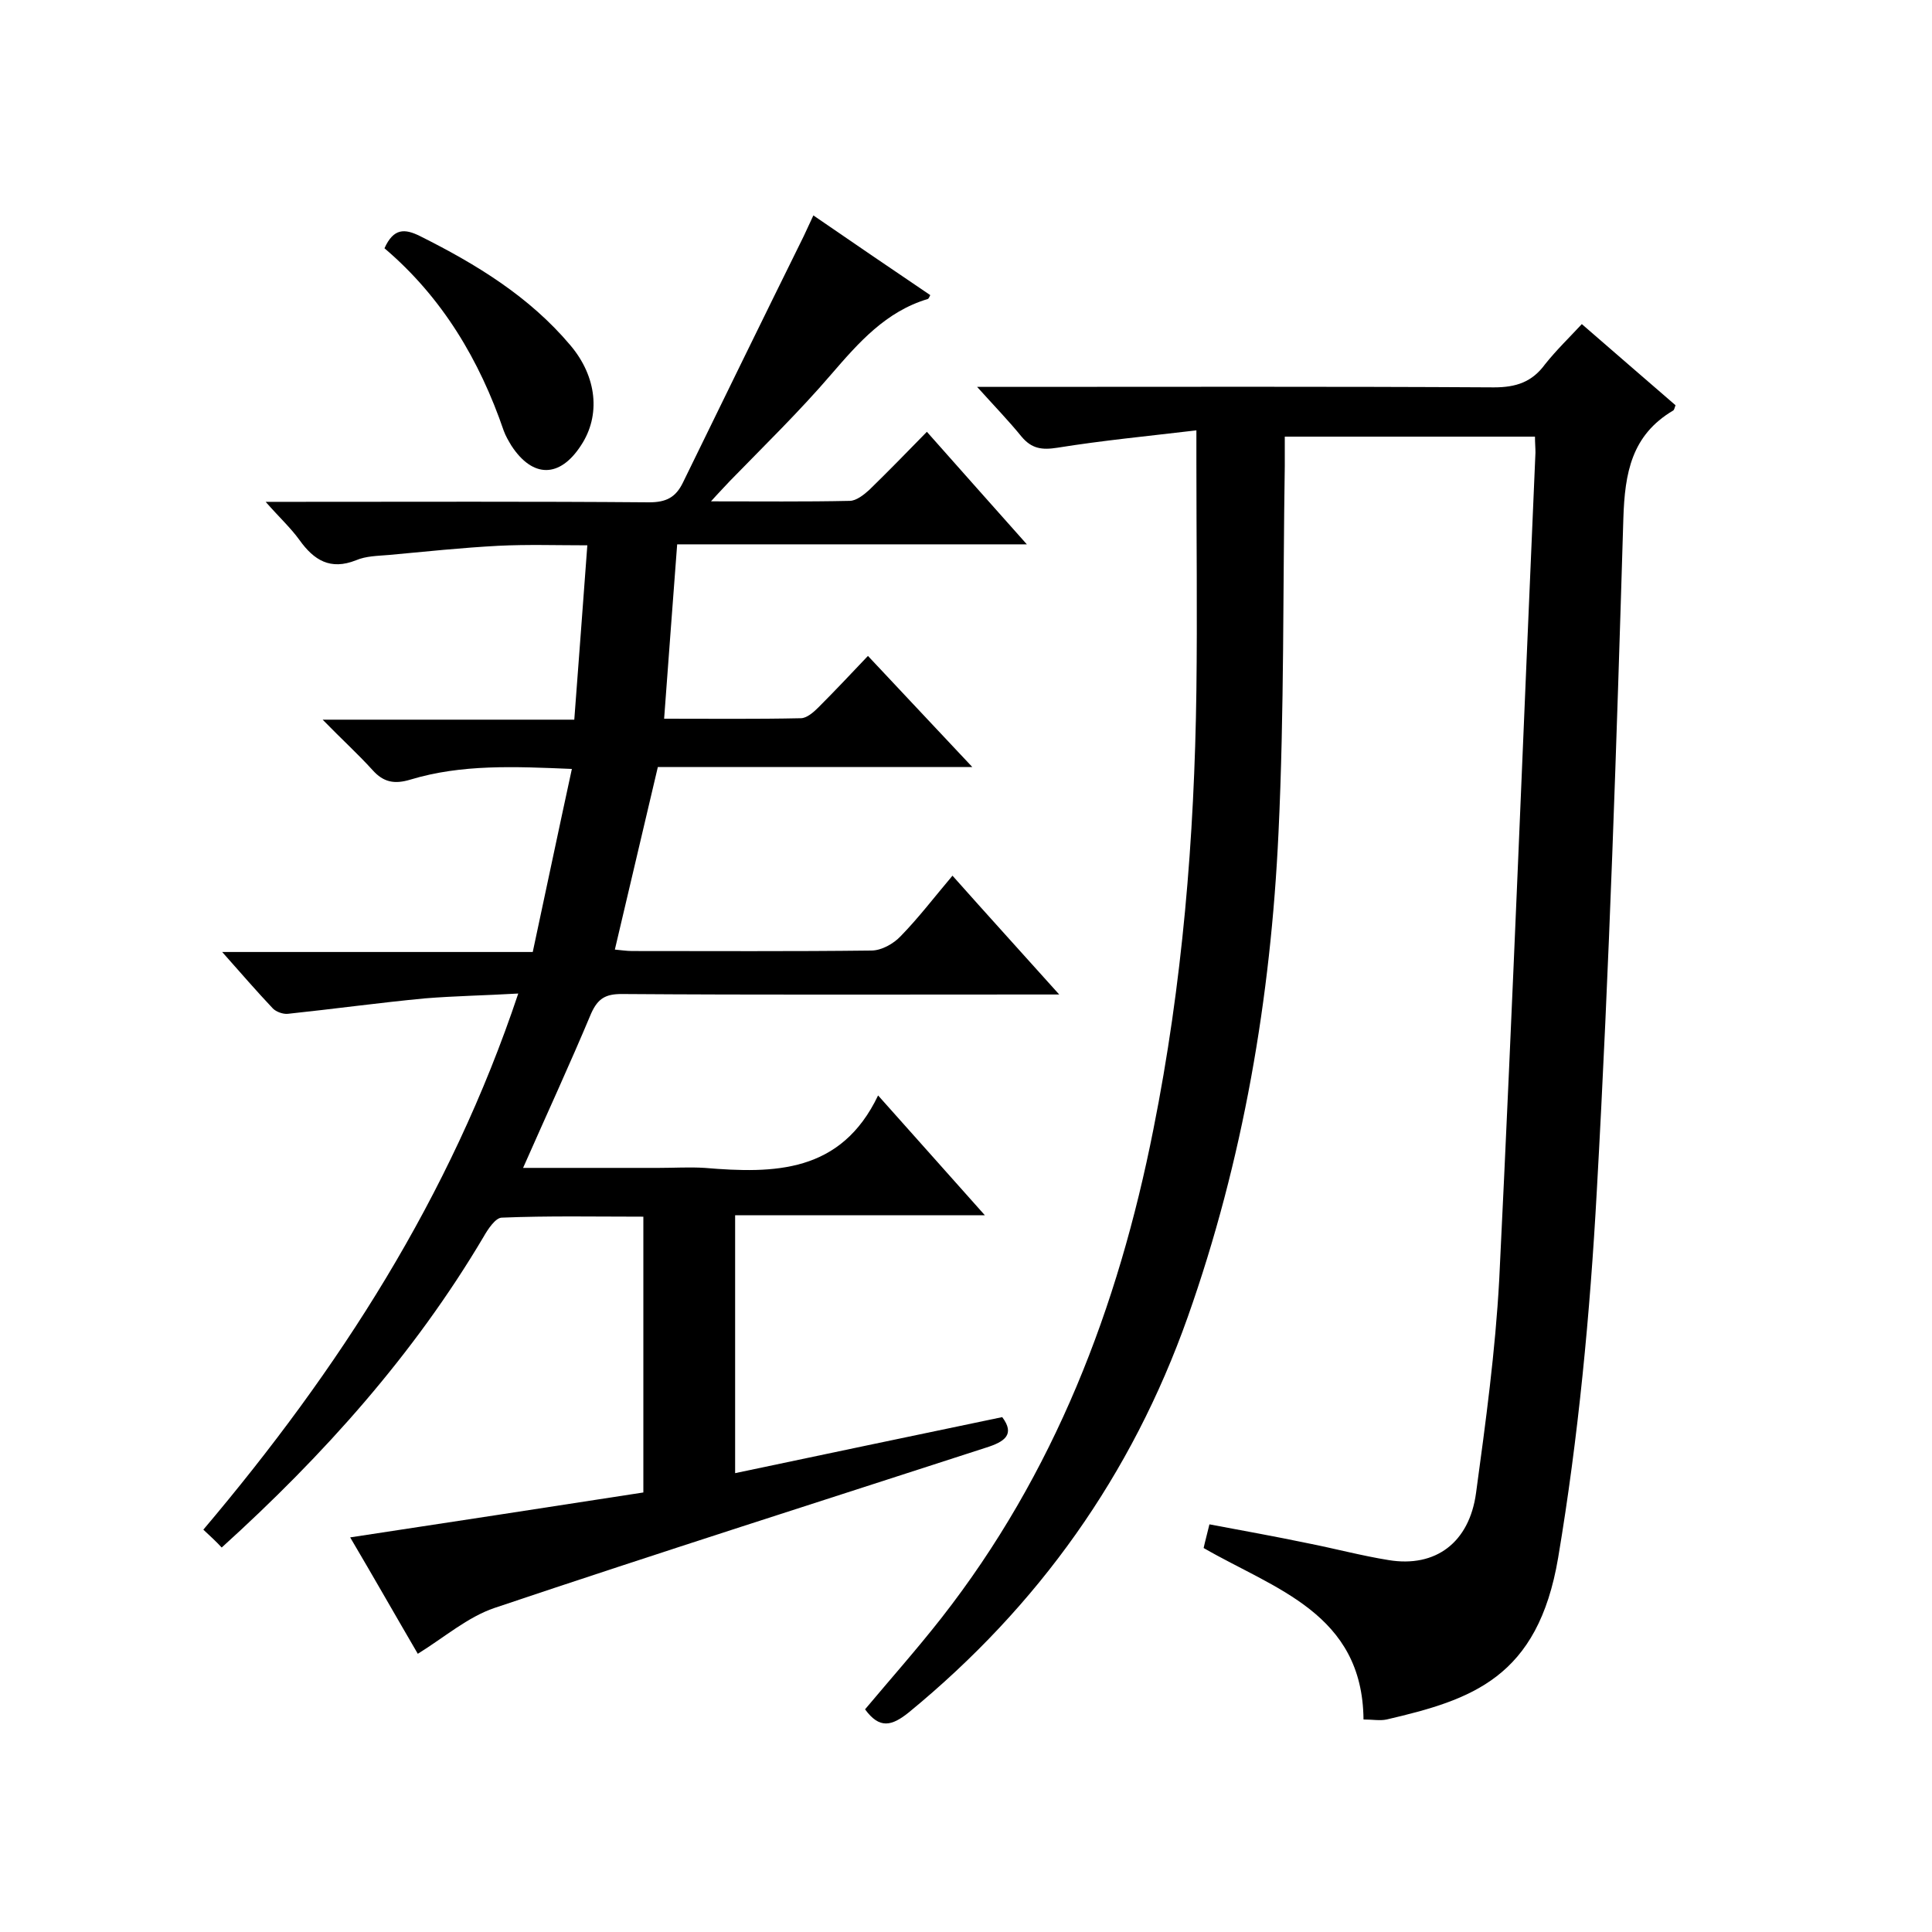 <svg enable-background="new 0 0 400 400" viewBox="0 0 400 400" xmlns="http://www.w3.org/2000/svg"><path d="m42.1 316.7c28-33.1 51.1-68.8 65.2-111-6.9.4-13.1.5-19.3 1-9.5.9-18.9 2.2-28.4 3.2-1 .1-2.4-.4-3.1-1.1-3.4-3.6-6.6-7.3-10.5-11.7h64.3c2.7-12.6 5.3-25 8.1-37.9-11.9-.5-22.8-1-33.4 2.2-3.3 1-5.6.6-7.9-2-3-3.3-6.3-6.3-10.3-10.4h52.1c.9-12.1 1.8-23.7 2.7-36.1-6.3 0-12.4-.2-18.4.1-7.6.4-15.1 1.2-22.7 1.9-2.3.2-4.7.2-6.8 1.1-5.3 2.1-8.7 0-11.7-4.2-1.8-2.5-4.1-4.6-7-7.9h6.4c24.3 0 48.7-.1 73 .1 3.5 0 5.5-1 7-4.1 8.3-17 16.6-34 25-51 .6-1.3 1.2-2.6 2-4.3 8.3 5.7 16.2 11.1 24.2 16.5-.2.4-.3.7-.5.8-8.7 2.6-14.3 9-20 15.6-6.6 7.7-13.9 14.8-21 22.1-1.1 1.2-2.2 2.3-3.9 4.2 10.2 0 19.5.1 28.7-.1 1.4 0 3-1.3 4.1-2.3 3.9-3.8 7.7-7.7 11.9-12 6.9 7.8 13.5 15.2 20.7 23.3-24.7 0-48.3 0-72.4 0-.9 12.1-1.8 23.7-2.7 36.1 9.8 0 19.1.1 28.3-.1 1.2 0 2.6-1.2 3.6-2.2 3.4-3.4 6.7-6.9 10.3-10.7 7.3 7.8 14.1 15 21.6 23-22.5 0-43.8 0-65.1 0-3 12.8-5.9 25.1-8.9 37.8 1.2.1 2.4.3 3.6.3 16.5 0 33 .1 49.5-.1 2.1 0 4.6-1.4 6.1-3 3.7-3.8 6.9-8 10.7-12.5 7.2 8.1 14.2 15.8 22.1 24.6-2.7 0-4.4 0-6.1 0-28.2 0-56.3.1-84.5-.1-3.3 0-4.9.9-6.3 4-4.4 10.5-9.2 20.9-14.1 32h28.1c3.2 0 6.4-.2 9.5 0 14.4 1.2 28.2 1.1 35.9-15 7.7 8.6 14.5 16.3 22.1 24.8-17.7 0-34.5 0-51.7 0v53.4c18.4-3.9 36.7-7.7 55.3-11.6 2.7 3.6.5 5.1-3.3 6.3-33.9 11-67.9 21.8-101.8 33.2-5.6 1.9-10.4 6.1-15.9 9.5-4.5-7.7-9.1-15.8-14-24.1 20.5-3.1 40.6-6.2 60.7-9.3 0-19.2 0-37.8 0-57.1-9.9 0-19.6-.2-29.3.2-1.3 0-2.9 2.4-3.8 4-14.4 24.3-33 45.1-54.2 64.3-1.1-1.2-2.4-2.4-3.8-3.7z"/><path d="m327.5 67.1c6.6 5.7 13 11.3 19.4 16.8-.2.6-.3 1-.5 1.1-8.6 5.1-10 12.9-10.3 22.3-1.4 46.4-2.9 92.9-5.5 139.3-1.4 25.4-3.8 50.9-8 75.9-4.2 24.9-17.9 29.4-35.5 33.5-1.4.3-2.9 0-4.8 0-.2-22-18.4-27-33.1-35.5.3-1.4.7-2.8 1.2-4.9 6.9 1.3 13.6 2.5 20.3 3.9 5.6 1.1 11.2 2.6 16.8 3.5 9.7 1.6 16.7-3.6 18.1-13.9 2-14.7 4-29.4 4.8-44.2 2.8-57.1 5-114.1 7.5-171.2 0-1-.1-2-.1-3.3-17.2 0-34.2 0-51.8 0v6.1c-.4 25.3-.1 50.7-1.3 75.9-1.6 34.2-7.3 67.8-18.8 100.3-11.6 32.7-30.9 59.8-57.7 81.8-3.6 2.9-6.1 3.5-9.1-.6 5.2-6.2 10.7-12.4 15.8-18.9 23.4-29.9 36.6-64.3 43.9-101.2 6-30 8.5-60.3 8.9-90.8.2-15.8 0-31.7 0-47.5 0-1.6 0-3.2 0-6.4-10.1 1.2-19.5 2.1-28.8 3.6-3.2.5-5.3.2-7.4-2.3-2.6-3.2-5.5-6.2-9.2-10.3h6c33.7 0 67.3-.1 101 .1 4.6 0 7.9-1.1 10.6-4.8 2.4-3 5-5.5 7.6-8.3z"/><path d="m79.6 51.4c1.9-4.2 4.2-4.1 7.4-2.5 11.6 5.8 22.6 12.5 31.1 22.6 5.5 6.5 6.3 14.5 2.2 20.7-4.4 6.8-10 6.8-14.4.1-.6-1-1.2-2-1.6-3.1-5-14.6-12.7-27.6-24.7-37.8z"/></svg>